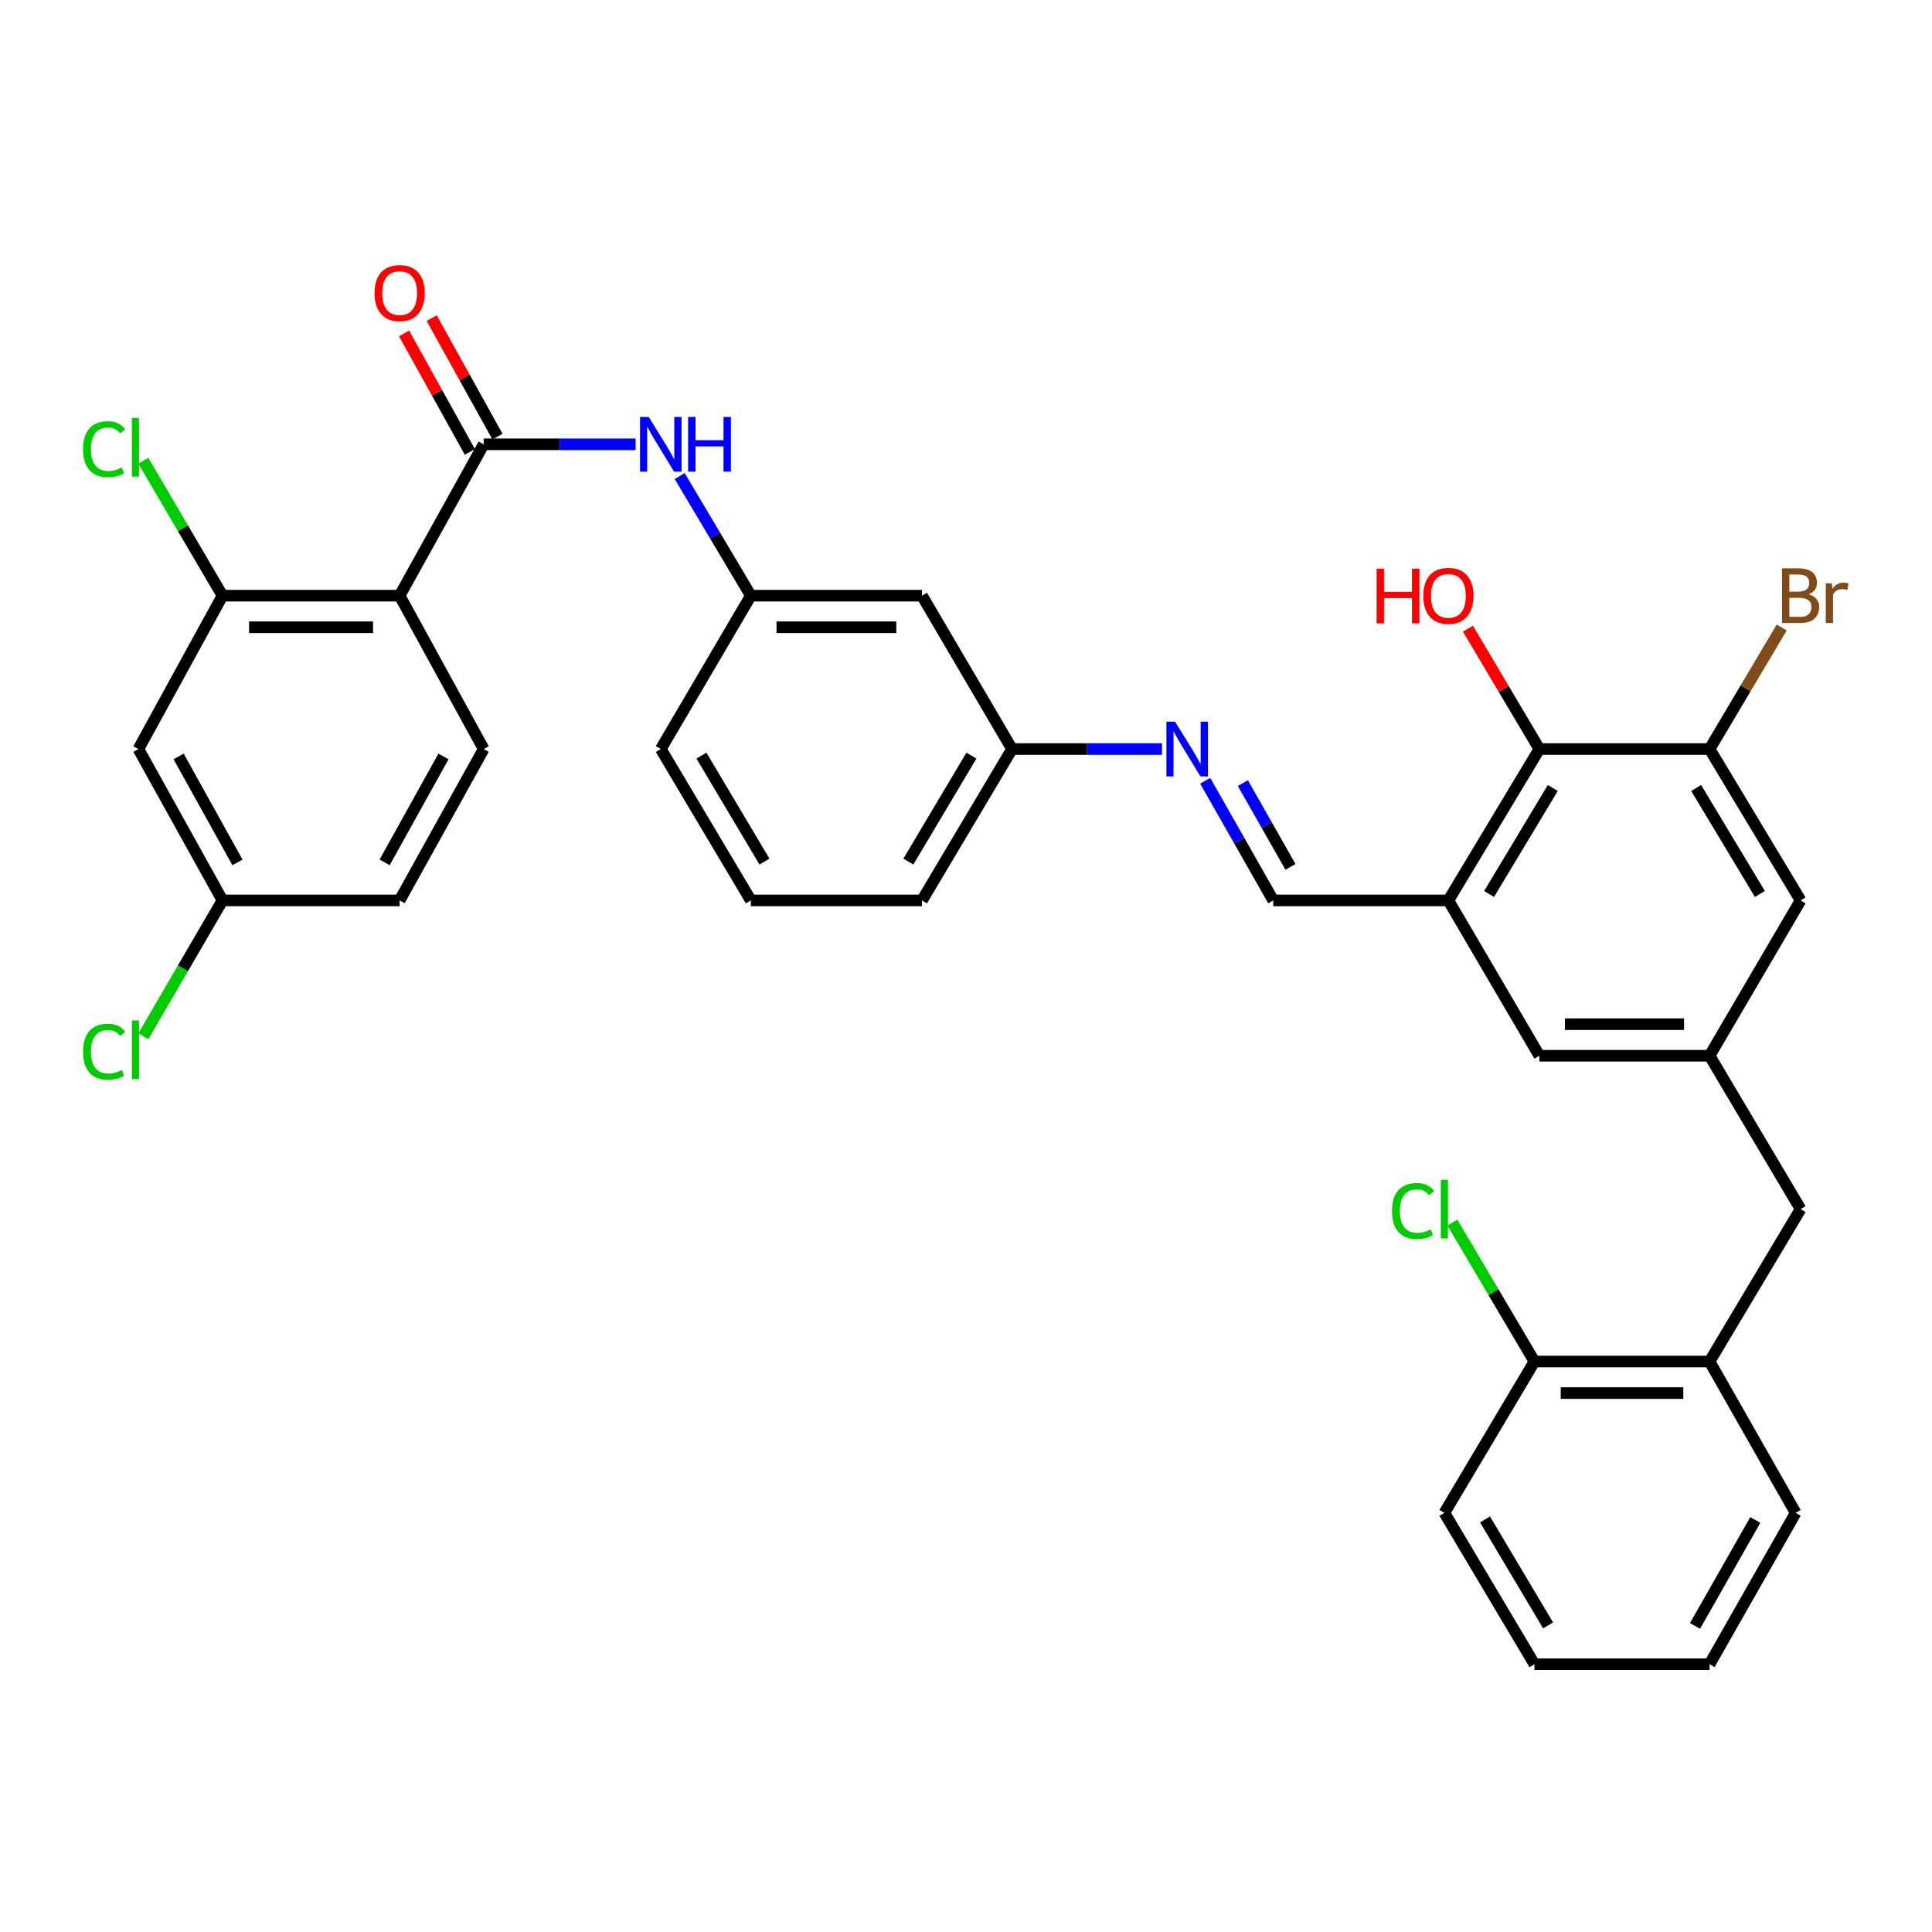 <?xml version='1.0' encoding='iso-8859-1'?>
<svg version='1.1' baseProfile='full'
              xmlns='http://www.w3.org/2000/svg'
                      xmlns:rdkit='http://www.rdkit.org/xml'
                      xmlns:xlink='http://www.w3.org/1999/xlink'
                  xml:space='preserve'
width='1000px' height='1000px' viewBox='0 0 1000 1000'>
<!-- END OF HEADER -->
<rect style='opacity:1.0;fill:#FFFFFF;stroke:none' width='1000' height='1000' x='0' y='0'> </rect>
<path class='bond-0' d='M 206.842,308.325 L 250.355,229.968' style='fill:none;fill-rule:evenodd;stroke:#000000;stroke-width:6px;stroke-linecap:butt;stroke-linejoin:miter;stroke-opacity:1' />
<path class='bond-2' d='M 206.842,308.325 L 115.161,308.325' style='fill:none;fill-rule:evenodd;stroke:#000000;stroke-width:6px;stroke-linecap:butt;stroke-linejoin:miter;stroke-opacity:1' />
<path class='bond-2' d='M 193.09,324.662 L 128.913,324.662' style='fill:none;fill-rule:evenodd;stroke:#000000;stroke-width:6px;stroke-linecap:butt;stroke-linejoin:miter;stroke-opacity:1' />
<path class='bond-9' d='M 206.842,308.325 L 250.355,387.707' style='fill:none;fill-rule:evenodd;stroke:#000000;stroke-width:6px;stroke-linecap:butt;stroke-linejoin:miter;stroke-opacity:1' />
<path class='bond-4' d='M 250.355,229.968 L 289.675,229.968' style='fill:none;fill-rule:evenodd;stroke:#000000;stroke-width:6px;stroke-linecap:butt;stroke-linejoin:miter;stroke-opacity:1' />
<path class='bond-4' d='M 289.675,229.968 L 328.995,229.968' style='fill:none;fill-rule:evenodd;stroke:#0000FF;stroke-width:6px;stroke-linecap:butt;stroke-linejoin:miter;stroke-opacity:1' />
<path class='bond-15' d='M 257.496,226.002 L 240.46,195.324' style='fill:none;fill-rule:evenodd;stroke:#000000;stroke-width:6px;stroke-linecap:butt;stroke-linejoin:miter;stroke-opacity:1' />
<path class='bond-15' d='M 240.46,195.324 L 223.424,164.646' style='fill:none;fill-rule:evenodd;stroke:#FF0000;stroke-width:6px;stroke-linecap:butt;stroke-linejoin:miter;stroke-opacity:1' />
<path class='bond-15' d='M 243.213,233.934 L 226.177,203.256' style='fill:none;fill-rule:evenodd;stroke:#000000;stroke-width:6px;stroke-linecap:butt;stroke-linejoin:miter;stroke-opacity:1' />
<path class='bond-15' d='M 226.177,203.256 L 209.141,172.577' style='fill:none;fill-rule:evenodd;stroke:#FF0000;stroke-width:6px;stroke-linecap:butt;stroke-linejoin:miter;stroke-opacity:1' />
<path class='bond-1' d='M 749.676,466.055 L 659.03,466.055' style='fill:none;fill-rule:evenodd;stroke:#000000;stroke-width:6px;stroke-linecap:butt;stroke-linejoin:miter;stroke-opacity:1' />
<path class='bond-3' d='M 749.676,466.055 L 796.782,387.707' style='fill:none;fill-rule:evenodd;stroke:#000000;stroke-width:6px;stroke-linecap:butt;stroke-linejoin:miter;stroke-opacity:1' />
<path class='bond-3' d='M 770.743,462.721 L 803.718,407.878' style='fill:none;fill-rule:evenodd;stroke:#000000;stroke-width:6px;stroke-linecap:butt;stroke-linejoin:miter;stroke-opacity:1' />
<path class='bond-11' d='M 749.676,466.055 L 796.782,546.454' style='fill:none;fill-rule:evenodd;stroke:#000000;stroke-width:6px;stroke-linecap:butt;stroke-linejoin:miter;stroke-opacity:1' />
<path class='bond-10' d='M 115.161,308.325 L 71.64,387.707' style='fill:none;fill-rule:evenodd;stroke:#000000;stroke-width:6px;stroke-linecap:butt;stroke-linejoin:miter;stroke-opacity:1' />
<path class='bond-21' d='M 115.161,308.325 L 94.667,273.384' style='fill:none;fill-rule:evenodd;stroke:#000000;stroke-width:6px;stroke-linecap:butt;stroke-linejoin:miter;stroke-opacity:1' />
<path class='bond-21' d='M 94.667,273.384 L 74.172,238.443' style='fill:none;fill-rule:evenodd;stroke:#00CC00;stroke-width:6px;stroke-linecap:butt;stroke-linejoin:miter;stroke-opacity:1' />
<path class='bond-5' d='M 796.782,387.707 L 884.869,387.707' style='fill:none;fill-rule:evenodd;stroke:#000000;stroke-width:6px;stroke-linecap:butt;stroke-linejoin:miter;stroke-opacity:1' />
<path class='bond-24' d='M 796.782,387.707 L 778.293,356.55' style='fill:none;fill-rule:evenodd;stroke:#000000;stroke-width:6px;stroke-linecap:butt;stroke-linejoin:miter;stroke-opacity:1' />
<path class='bond-24' d='M 778.293,356.55 L 759.804,325.392' style='fill:none;fill-rule:evenodd;stroke:#FF0000;stroke-width:6px;stroke-linecap:butt;stroke-linejoin:miter;stroke-opacity:1' />
<path class='bond-16' d='M 351.805,246.407 L 370.219,277.366' style='fill:none;fill-rule:evenodd;stroke:#0000FF;stroke-width:6px;stroke-linecap:butt;stroke-linejoin:miter;stroke-opacity:1' />
<path class='bond-16' d='M 370.219,277.366 L 388.634,308.325' style='fill:none;fill-rule:evenodd;stroke:#000000;stroke-width:6px;stroke-linecap:butt;stroke-linejoin:miter;stroke-opacity:1' />
<path class='bond-22' d='M 884.869,387.707 L 903.54,356.25' style='fill:none;fill-rule:evenodd;stroke:#000000;stroke-width:6px;stroke-linecap:butt;stroke-linejoin:miter;stroke-opacity:1' />
<path class='bond-22' d='M 903.54,356.25 L 922.211,324.792' style='fill:none;fill-rule:evenodd;stroke:#7F4C19;stroke-width:6px;stroke-linecap:butt;stroke-linejoin:miter;stroke-opacity:1' />
<path class='bond-36' d='M 884.869,387.707 L 931.985,466.055' style='fill:none;fill-rule:evenodd;stroke:#000000;stroke-width:6px;stroke-linecap:butt;stroke-linejoin:miter;stroke-opacity:1' />
<path class='bond-36' d='M 877.936,407.879 L 910.917,462.722' style='fill:none;fill-rule:evenodd;stroke:#000000;stroke-width:6px;stroke-linecap:butt;stroke-linejoin:miter;stroke-opacity:1' />
<path class='bond-6' d='M 659.03,466.055 L 641.419,435.087' style='fill:none;fill-rule:evenodd;stroke:#000000;stroke-width:6px;stroke-linecap:butt;stroke-linejoin:miter;stroke-opacity:1' />
<path class='bond-6' d='M 641.419,435.087 L 623.808,404.12' style='fill:none;fill-rule:evenodd;stroke:#0000FF;stroke-width:6px;stroke-linecap:butt;stroke-linejoin:miter;stroke-opacity:1' />
<path class='bond-6' d='M 667.948,448.688 L 655.62,427.011' style='fill:none;fill-rule:evenodd;stroke:#000000;stroke-width:6px;stroke-linecap:butt;stroke-linejoin:miter;stroke-opacity:1' />
<path class='bond-6' d='M 655.62,427.011 L 643.293,405.334' style='fill:none;fill-rule:evenodd;stroke:#0000FF;stroke-width:6px;stroke-linecap:butt;stroke-linejoin:miter;stroke-opacity:1' />
<path class='bond-7' d='M 884.869,546.454 L 796.782,546.454' style='fill:none;fill-rule:evenodd;stroke:#000000;stroke-width:6px;stroke-linecap:butt;stroke-linejoin:miter;stroke-opacity:1' />
<path class='bond-7' d='M 871.656,530.116 L 809.995,530.116' style='fill:none;fill-rule:evenodd;stroke:#000000;stroke-width:6px;stroke-linecap:butt;stroke-linejoin:miter;stroke-opacity:1' />
<path class='bond-13' d='M 884.869,546.454 L 931.985,466.055' style='fill:none;fill-rule:evenodd;stroke:#000000;stroke-width:6px;stroke-linecap:butt;stroke-linejoin:miter;stroke-opacity:1' />
<path class='bond-14' d='M 884.869,546.454 L 931.985,625.827' style='fill:none;fill-rule:evenodd;stroke:#000000;stroke-width:6px;stroke-linecap:butt;stroke-linejoin:miter;stroke-opacity:1' />
<path class='bond-8' d='M 601.467,387.707 L 562.647,387.707' style='fill:none;fill-rule:evenodd;stroke:#0000FF;stroke-width:6px;stroke-linecap:butt;stroke-linejoin:miter;stroke-opacity:1' />
<path class='bond-8' d='M 562.647,387.707 L 523.827,387.707' style='fill:none;fill-rule:evenodd;stroke:#000000;stroke-width:6px;stroke-linecap:butt;stroke-linejoin:miter;stroke-opacity:1' />
<path class='bond-23' d='M 250.355,387.707 L 206.842,466.055' style='fill:none;fill-rule:evenodd;stroke:#000000;stroke-width:6px;stroke-linecap:butt;stroke-linejoin:miter;stroke-opacity:1' />
<path class='bond-23' d='M 229.545,391.527 L 199.086,446.37' style='fill:none;fill-rule:evenodd;stroke:#000000;stroke-width:6px;stroke-linecap:butt;stroke-linejoin:miter;stroke-opacity:1' />
<path class='bond-34' d='M 71.64,387.707 L 115.161,466.055' style='fill:none;fill-rule:evenodd;stroke:#000000;stroke-width:6px;stroke-linecap:butt;stroke-linejoin:miter;stroke-opacity:1' />
<path class='bond-34' d='M 92.45,391.526 L 122.915,446.369' style='fill:none;fill-rule:evenodd;stroke:#000000;stroke-width:6px;stroke-linecap:butt;stroke-linejoin:miter;stroke-opacity:1' />
<path class='bond-12' d='M 884.869,704.719 L 931.985,625.827' style='fill:none;fill-rule:evenodd;stroke:#000000;stroke-width:6px;stroke-linecap:butt;stroke-linejoin:miter;stroke-opacity:1' />
<path class='bond-18' d='M 884.869,704.719 L 794.232,704.719' style='fill:none;fill-rule:evenodd;stroke:#000000;stroke-width:6px;stroke-linecap:butt;stroke-linejoin:miter;stroke-opacity:1' />
<path class='bond-18' d='M 871.274,721.057 L 807.828,721.057' style='fill:none;fill-rule:evenodd;stroke:#000000;stroke-width:6px;stroke-linecap:butt;stroke-linejoin:miter;stroke-opacity:1' />
<path class='bond-28' d='M 884.869,704.719 L 929.425,783.049' style='fill:none;fill-rule:evenodd;stroke:#000000;stroke-width:6px;stroke-linecap:butt;stroke-linejoin:miter;stroke-opacity:1' />
<path class='bond-17' d='M 388.634,308.325 L 477.22,308.325' style='fill:none;fill-rule:evenodd;stroke:#000000;stroke-width:6px;stroke-linecap:butt;stroke-linejoin:miter;stroke-opacity:1' />
<path class='bond-17' d='M 401.922,324.662 L 463.932,324.662' style='fill:none;fill-rule:evenodd;stroke:#000000;stroke-width:6px;stroke-linecap:butt;stroke-linejoin:miter;stroke-opacity:1' />
<path class='bond-29' d='M 388.634,308.325 L 342.026,387.707' style='fill:none;fill-rule:evenodd;stroke:#000000;stroke-width:6px;stroke-linecap:butt;stroke-linejoin:miter;stroke-opacity:1' />
<path class='bond-19' d='M 477.22,308.325 L 523.827,387.707' style='fill:none;fill-rule:evenodd;stroke:#000000;stroke-width:6px;stroke-linecap:butt;stroke-linejoin:miter;stroke-opacity:1' />
<path class='bond-25' d='M 794.232,704.719 L 772.989,668.769' style='fill:none;fill-rule:evenodd;stroke:#000000;stroke-width:6px;stroke-linecap:butt;stroke-linejoin:miter;stroke-opacity:1' />
<path class='bond-25' d='M 772.989,668.769 L 751.746,632.818' style='fill:none;fill-rule:evenodd;stroke:#00CC00;stroke-width:6px;stroke-linecap:butt;stroke-linejoin:miter;stroke-opacity:1' />
<path class='bond-30' d='M 794.232,704.719 L 747.615,783.049' style='fill:none;fill-rule:evenodd;stroke:#000000;stroke-width:6px;stroke-linecap:butt;stroke-linejoin:miter;stroke-opacity:1' />
<path class='bond-35' d='M 523.827,387.707 L 477.22,466.055' style='fill:none;fill-rule:evenodd;stroke:#000000;stroke-width:6px;stroke-linecap:butt;stroke-linejoin:miter;stroke-opacity:1' />
<path class='bond-35' d='M 502.795,391.106 L 470.17,445.95' style='fill:none;fill-rule:evenodd;stroke:#000000;stroke-width:6px;stroke-linecap:butt;stroke-linejoin:miter;stroke-opacity:1' />
<path class='bond-20' d='M 115.161,466.055 L 206.842,466.055' style='fill:none;fill-rule:evenodd;stroke:#000000;stroke-width:6px;stroke-linecap:butt;stroke-linejoin:miter;stroke-opacity:1' />
<path class='bond-26' d='M 115.161,466.055 L 94.672,501.217' style='fill:none;fill-rule:evenodd;stroke:#000000;stroke-width:6px;stroke-linecap:butt;stroke-linejoin:miter;stroke-opacity:1' />
<path class='bond-26' d='M 94.672,501.217 L 74.183,536.379' style='fill:none;fill-rule:evenodd;stroke:#00CC00;stroke-width:6px;stroke-linecap:butt;stroke-linejoin:miter;stroke-opacity:1' />
<path class='bond-27' d='M 388.634,466.055 L 342.026,387.707' style='fill:none;fill-rule:evenodd;stroke:#000000;stroke-width:6px;stroke-linecap:butt;stroke-linejoin:miter;stroke-opacity:1' />
<path class='bond-27' d='M 395.684,445.95 L 363.058,391.106' style='fill:none;fill-rule:evenodd;stroke:#000000;stroke-width:6px;stroke-linecap:butt;stroke-linejoin:miter;stroke-opacity:1' />
<path class='bond-31' d='M 388.634,466.055 L 477.22,466.055' style='fill:none;fill-rule:evenodd;stroke:#000000;stroke-width:6px;stroke-linecap:butt;stroke-linejoin:miter;stroke-opacity:1' />
<path class='bond-32' d='M 929.425,783.049 L 884.869,861.405' style='fill:none;fill-rule:evenodd;stroke:#000000;stroke-width:6px;stroke-linecap:butt;stroke-linejoin:miter;stroke-opacity:1' />
<path class='bond-32' d='M 908.54,786.726 L 877.35,841.576' style='fill:none;fill-rule:evenodd;stroke:#000000;stroke-width:6px;stroke-linecap:butt;stroke-linejoin:miter;stroke-opacity:1' />
<path class='bond-37' d='M 747.615,783.049 L 794.232,861.405' style='fill:none;fill-rule:evenodd;stroke:#000000;stroke-width:6px;stroke-linecap:butt;stroke-linejoin:miter;stroke-opacity:1' />
<path class='bond-37' d='M 768.649,786.449 L 801.28,841.299' style='fill:none;fill-rule:evenodd;stroke:#000000;stroke-width:6px;stroke-linecap:butt;stroke-linejoin:miter;stroke-opacity:1' />
<path class='bond-33' d='M 884.869,861.405 L 794.232,861.405' style='fill:none;fill-rule:evenodd;stroke:#000000;stroke-width:6px;stroke-linecap:butt;stroke-linejoin:miter;stroke-opacity:1' />
<path  class='atom-5' d='M 335.766 215.808
L 345.046 230.808
Q 345.966 232.288, 347.446 234.968
Q 348.926 237.648, 349.006 237.808
L 349.006 215.808
L 352.766 215.808
L 352.766 244.128
L 348.886 244.128
L 338.926 227.728
Q 337.766 225.808, 336.526 223.608
Q 335.326 221.408, 334.966 220.728
L 334.966 244.128
L 331.286 244.128
L 331.286 215.808
L 335.766 215.808
' fill='#0000FF'/>
<path  class='atom-5' d='M 356.166 215.808
L 360.006 215.808
L 360.006 227.848
L 374.486 227.848
L 374.486 215.808
L 378.326 215.808
L 378.326 244.128
L 374.486 244.128
L 374.486 231.048
L 360.006 231.048
L 360.006 244.128
L 356.166 244.128
L 356.166 215.808
' fill='#0000FF'/>
<path  class='atom-9' d='M 608.213 373.547
L 617.493 388.547
Q 618.413 390.027, 619.893 392.707
Q 621.373 395.387, 621.453 395.547
L 621.453 373.547
L 625.213 373.547
L 625.213 401.867
L 621.333 401.867
L 611.373 385.467
Q 610.213 383.547, 608.973 381.347
Q 607.773 379.147, 607.413 378.467
L 607.413 401.867
L 603.733 401.867
L 603.733 373.547
L 608.213 373.547
' fill='#0000FF'/>
<path  class='atom-16' d='M 193.842 151.691
Q 193.842 144.891, 197.202 141.091
Q 200.562 137.291, 206.842 137.291
Q 213.122 137.291, 216.482 141.091
Q 219.842 144.891, 219.842 151.691
Q 219.842 158.571, 216.442 162.491
Q 213.042 166.371, 206.842 166.371
Q 200.602 166.371, 197.202 162.491
Q 193.842 158.611, 193.842 151.691
M 206.842 163.171
Q 211.162 163.171, 213.482 160.291
Q 215.842 157.371, 215.842 151.691
Q 215.842 146.131, 213.482 143.331
Q 211.162 140.491, 206.842 140.491
Q 202.522 140.491, 200.162 143.291
Q 197.842 146.091, 197.842 151.691
Q 197.842 157.411, 200.162 160.291
Q 202.522 163.171, 206.842 163.171
' fill='#FF0000'/>
<path  class='atom-22' d='M 42.986 232.491
Q 42.986 225.451, 46.266 221.771
Q 49.586 218.051, 55.866 218.051
Q 61.706 218.051, 64.826 222.171
L 62.186 224.331
Q 59.906 221.331, 55.866 221.331
Q 51.586 221.331, 49.306 224.211
Q 47.066 227.051, 47.066 232.491
Q 47.066 238.091, 49.386 240.971
Q 51.746 243.851, 56.306 243.851
Q 59.426 243.851, 63.066 241.971
L 64.186 244.971
Q 62.706 245.931, 60.466 246.491
Q 58.226 247.051, 55.746 247.051
Q 49.586 247.051, 46.266 243.291
Q 42.986 239.531, 42.986 232.491
' fill='#00CC00'/>
<path  class='atom-22' d='M 68.266 216.331
L 71.946 216.331
L 71.946 246.691
L 68.266 246.691
L 68.266 216.331
' fill='#00CC00'/>
<path  class='atom-23' d='M 936.125 307.605
Q 938.845 308.365, 940.205 310.045
Q 941.605 311.685, 941.605 314.125
Q 941.605 318.045, 939.085 320.285
Q 936.605 322.485, 931.885 322.485
L 922.365 322.485
L 922.365 294.165
L 930.725 294.165
Q 935.565 294.165, 938.005 296.125
Q 940.445 298.085, 940.445 301.685
Q 940.445 305.965, 936.125 307.605
M 926.165 297.365
L 926.165 306.245
L 930.725 306.245
Q 933.525 306.245, 934.965 305.125
Q 936.445 303.965, 936.445 301.685
Q 936.445 297.365, 930.725 297.365
L 926.165 297.365
M 931.885 319.285
Q 934.645 319.285, 936.125 317.965
Q 937.605 316.645, 937.605 314.125
Q 937.605 311.805, 935.965 310.645
Q 934.365 309.445, 931.285 309.445
L 926.165 309.445
L 926.165 319.285
L 931.885 319.285
' fill='#7F4C19'/>
<path  class='atom-23' d='M 948.045 301.925
L 948.485 304.765
Q 950.645 301.565, 954.165 301.565
Q 955.285 301.565, 956.805 301.965
L 956.205 305.325
Q 954.485 304.925, 953.525 304.925
Q 951.845 304.925, 950.725 305.605
Q 949.645 306.245, 948.765 307.805
L 948.765 322.485
L 945.005 322.485
L 945.005 301.925
L 948.045 301.925
' fill='#7F4C19'/>
<path  class='atom-25' d='M 712.516 294.325
L 716.356 294.325
L 716.356 306.365
L 730.836 306.365
L 730.836 294.325
L 734.676 294.325
L 734.676 322.645
L 730.836 322.645
L 730.836 309.565
L 716.356 309.565
L 716.356 322.645
L 712.516 322.645
L 712.516 294.325
' fill='#FF0000'/>
<path  class='atom-25' d='M 736.676 308.405
Q 736.676 301.605, 740.036 297.805
Q 743.396 294.005, 749.676 294.005
Q 755.956 294.005, 759.316 297.805
Q 762.676 301.605, 762.676 308.405
Q 762.676 315.285, 759.276 319.205
Q 755.876 323.085, 749.676 323.085
Q 743.436 323.085, 740.036 319.205
Q 736.676 315.325, 736.676 308.405
M 749.676 319.885
Q 753.996 319.885, 756.316 317.005
Q 758.676 314.085, 758.676 308.405
Q 758.676 302.845, 756.316 300.045
Q 753.996 297.205, 749.676 297.205
Q 745.356 297.205, 742.996 300.005
Q 740.676 302.805, 740.676 308.405
Q 740.676 314.125, 742.996 317.005
Q 745.356 319.885, 749.676 319.885
' fill='#FF0000'/>
<path  class='atom-26' d='M 720.495 626.807
Q 720.495 619.767, 723.775 616.087
Q 727.095 612.367, 733.375 612.367
Q 739.215 612.367, 742.335 616.487
L 739.695 618.647
Q 737.415 615.647, 733.375 615.647
Q 729.095 615.647, 726.815 618.527
Q 724.575 621.367, 724.575 626.807
Q 724.575 632.407, 726.895 635.287
Q 729.255 638.167, 733.815 638.167
Q 736.935 638.167, 740.575 636.287
L 741.695 639.287
Q 740.215 640.247, 737.975 640.807
Q 735.735 641.367, 733.255 641.367
Q 727.095 641.367, 723.775 637.607
Q 720.495 633.847, 720.495 626.807
' fill='#00CC00'/>
<path  class='atom-26' d='M 745.775 610.647
L 749.455 610.647
L 749.455 641.007
L 745.775 641.007
L 745.775 610.647
' fill='#00CC00'/>
<path  class='atom-27' d='M 42.986 544.357
Q 42.986 537.317, 46.266 533.637
Q 49.586 529.917, 55.866 529.917
Q 61.706 529.917, 64.826 534.037
L 62.186 536.197
Q 59.906 533.197, 55.866 533.197
Q 51.586 533.197, 49.306 536.077
Q 47.066 538.917, 47.066 544.357
Q 47.066 549.957, 49.386 552.837
Q 51.746 555.717, 56.306 555.717
Q 59.426 555.717, 63.066 553.837
L 64.186 556.837
Q 62.706 557.797, 60.466 558.357
Q 58.226 558.917, 55.746 558.917
Q 49.586 558.917, 46.266 555.157
Q 42.986 551.397, 42.986 544.357
' fill='#00CC00'/>
<path  class='atom-27' d='M 68.266 528.197
L 71.946 528.197
L 71.946 558.557
L 68.266 558.557
L 68.266 528.197
' fill='#00CC00'/>
</svg>
